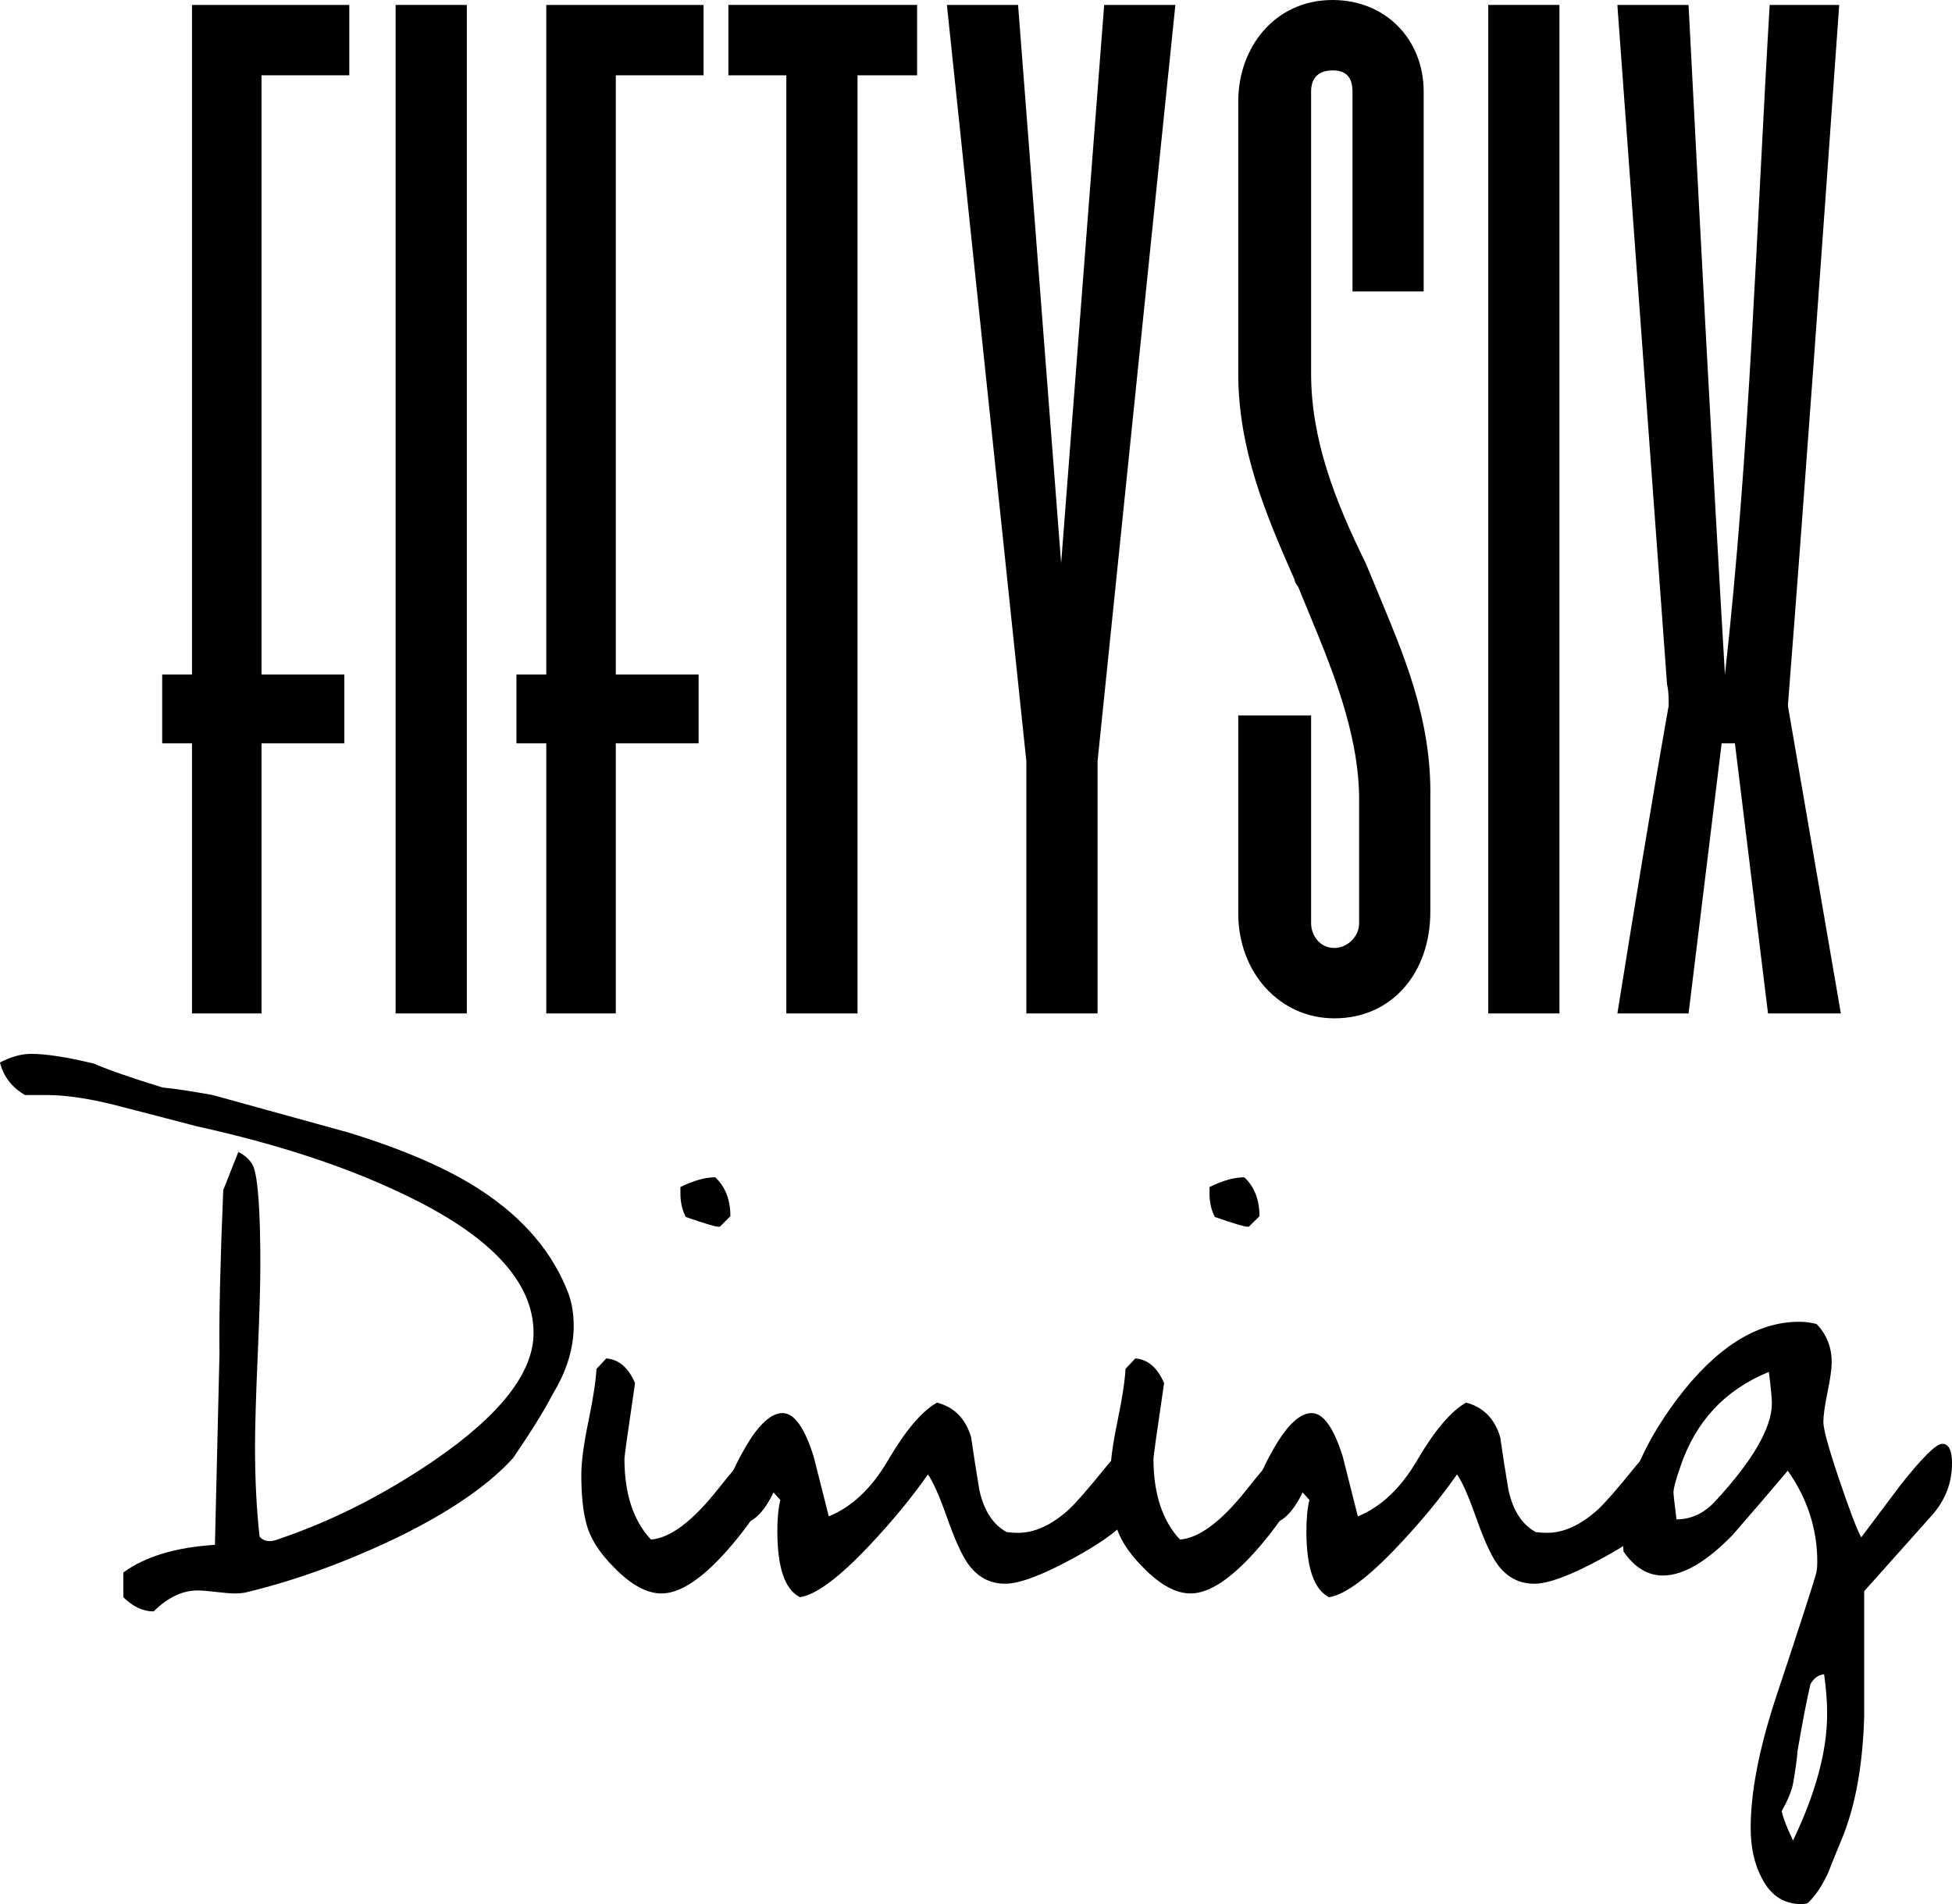 <svg xmlns="http://www.w3.org/2000/svg" id="Layer_2" viewBox="0 0 1133.86 1106.26"><g id="Layer_1-2"><path d="m333.26,770.1c0,13.34-4.12,26.68-12.31,40.01-4.39,8.69-12.02,21.02-22.87,36.95-15.24,16.82-39.43,33.06-72.54,48.71-28.75,13.34-56.58,23.19-83.54,29.58-1.77.28-3.53.43-5.28.43-2.62,0-6.3-.29-11-.87-4.68-.57-8.36-.87-10.98-.87-8.8,0-17.31,4.06-25.5,12.18-6.16,0-12.03-2.76-17.6-8.26v-14.35c12.61-9.28,30.34-14.63,53.21-16.09,0-.87.87-37.83,2.64-110.89-.3-21.45.43-53.19,2.19-95.22l8.79-22.18c4.4,2.32,7.33,5.22,8.8,8.7,2.63,6.97,3.96,25.96,3.96,56.97,0,11.89-.53,29.57-1.55,53.05-1.03,23.48-1.54,41.03-1.54,52.61,0,19.14.88,36.54,2.65,52.18,1.46,1.75,3.36,2.62,5.69,2.62,1.77,0,3.67-.44,5.72-1.3,30.78-10.44,60.82-25.66,90.14-45.66,38.39-26.38,57.59-51.03,57.59-73.92,0-30.15-25.65-57.26-76.93-81.32-32.83-15.65-72.26-28.55-118.27-38.7-14.35-3.76-28.88-7.54-43.53-11.31-17.3-4.63-32.1-6.96-44.4-6.96h-12.31c-7.63-4.47-12.46-10.77-14.52-18.89,6.46-3.35,12.47-5.02,18.03-5.02,8.8,0,20.96,1.88,36.49,5.65,8.78,3.77,22.13,8.41,40.02,13.91,6.44.58,16.1,2.03,29.01,4.35,26.38,7.25,52.62,14.5,78.68,21.74,32.26,9.87,57.9,21.03,76.95,33.49,24.92,16.24,41.94,36.25,51.01,60.01,2.04,5.51,3.08,11.74,3.08,18.7Z" style="stroke-width:0px;"></path><path d="m449.76,850.54c0,11.89-8.06,27.4-24.17,46.53-16.13,19.13-29.89,28.7-41.32,28.7-8.51,0-17.6-4.93-27.27-14.79-9.09-8.99-14.65-17.97-16.69-26.96-1.77-6.95-2.64-16.08-2.64-27.4,0-7.24,1.38-17.61,4.18-31.09,2.76-13.48,4.31-23.55,4.61-30.22l5.72-6.08c7.34.58,12.89,5.37,16.7,14.34-4.11,27.83-6.16,42.47-6.16,43.92,0,20.29,5.13,35.95,15.39,46.97,11.12-.88,23.95-10.44,38.47-28.7,14.52-18.26,23.08-27.4,25.71-27.4,4.99,0,7.48,4.07,7.48,12.18Zm-25.5-143.93l-6.14,6.08h-.9c-1.75,0-8.07-1.89-18.89-5.65-2.07-4.06-3.09-8.55-3.09-13.48v-3.91c7.63-3.77,14.37-5.66,20.23-5.66,5.87,5.51,8.79,13.05,8.79,22.62Z" style="stroke-width:0px;"></path><path d="m664.32,849.24c0,12.47-2.64,22.9-7.92,31.31-4.41,6.96-15.53,15.29-33.41,25-17.88,9.72-30.93,14.57-39.13,14.57-9.1,0-16.43-4.06-21.99-12.17-3.52-5.21-7.47-14.06-11.87-26.53-4.4-12.45-8.07-20.72-11.01-24.79-9.37,13.42-20.66,27.13-33.83,41.13-17.58,18.68-31.07,28.73-40.46,30.19-8.79-4.36-13.17-17.22-13.17-38.54,0-7,.56-13,1.75-17.96l-3.97-4.38c-5.85,12.17-12.45,18.26-19.77,18.26-5.58,0-8.37-4.32-8.37-12.95,0-7.49,3.89-17.92,11.67-31.32,7.75-13.38,15.01-20.08,21.75-20.08s12.75,8.41,18.03,25.22c2.94,11.6,5.86,23.2,8.8,34.79,13.47-5.54,24.89-16.35,34.29-32.4,10.25-17.51,19.76-28.74,28.58-33.7,9.96,2.61,16.56,9.28,19.79,20.01,1.46,10.14,3.06,20.44,4.83,30.87,2.63,11.9,7.91,20,15.83,24.35,2.34.29,4.52.43,6.58.43,9.68,0,19.49-4.48,29.46-13.47,4.09-3.77,11.43-12.18,21.98-25.22,7.33-8.98,12.76-13.49,16.27-13.49s5.27,3.64,5.27,10.88Z" style="stroke-width:0px;"></path><path d="m757.09,850.54c0,11.89-8.07,27.4-24.18,46.53-16.13,19.13-29.9,28.7-41.34,28.7-8.5,0-17.57-4.93-27.26-14.79-9.09-8.99-14.67-17.97-16.7-26.96-1.76-6.95-2.65-16.08-2.65-27.4,0-7.24,1.38-17.61,4.2-31.09,2.77-13.48,4.3-23.55,4.61-30.22l5.7-6.08c7.33.58,12.89,5.37,16.72,14.34-4.11,27.83-6.17,42.47-6.17,43.92,0,20.29,5.13,35.95,15.39,46.97,11.14-.88,23.97-10.44,38.47-28.7,14.52-18.26,23.08-27.4,25.72-27.4,4.98,0,7.48,4.07,7.48,12.18Zm-25.5-143.93l-6.16,6.08h-.87c-1.76,0-8.07-1.89-18.91-5.65-2.07-4.06-3.08-8.55-3.08-13.48v-3.91c7.63-3.77,14.37-5.66,20.23-5.66,5.86,5.51,8.79,13.05,8.79,22.62Z" style="stroke-width:0px;"></path><path d="m971.62,849.24c0,12.47-2.63,22.9-7.91,31.31-4.39,6.96-15.54,15.29-33.41,25-17.88,9.72-30.93,14.57-39.14,14.57-9.09,0-16.41-4.06-21.98-12.17-3.52-5.21-7.48-14.06-11.86-26.53-4.4-12.45-8.06-20.72-10.99-24.79-9.38,13.42-20.67,27.13-33.87,41.13-17.58,18.68-31.05,28.73-40.42,30.19-8.82-4.36-13.2-17.22-13.2-38.54,0-7,.57-13,1.76-17.96l-3.94-4.38c-5.88,12.17-12.49,18.26-19.8,18.26-5.56,0-8.34-4.32-8.34-12.95,0-7.49,3.88-17.92,11.65-31.32,7.75-13.38,15.01-20.08,21.75-20.08s12.76,8.41,18.03,25.22c2.93,11.6,5.87,23.2,8.79,34.79,13.48-5.54,24.91-16.35,34.31-32.4,10.24-17.51,19.78-28.74,28.56-33.7,9.97,2.61,16.57,9.28,19.8,20.01,1.46,10.14,3.08,20.44,4.83,30.87,2.63,11.9,7.92,20,15.82,24.35,2.35.29,4.55.43,6.59.43,9.68,0,19.49-4.48,29.47-13.47,4.1-3.77,11.43-12.18,21.98-25.22,7.31-8.98,12.76-13.49,16.26-13.49s5.26,3.64,5.26,10.88Z" style="stroke-width:0px;"></path><path d="m1133.86,850.11c0,11.3-3.81,21.31-11.44,30.01l-39.57,44.35v73.06c-.87,28.7-5.28,52.47-13.17,71.32-2.65,6.37-5.29,12.89-7.91,19.56-3.53,7.54-7.49,13.35-11.88,17.4l-2.63.44c-10.55.28-18.47-4.65-23.73-14.79-4.41-8.12-6.61-17.98-6.61-29.58,0-20.58,4.83-45.66,14.51-75.22,14.65-44.08,22.57-68.56,23.75-73.49.29-1.75.43-3.63.43-5.66,0-19.13-5.71-36.82-17.15-53.05-10.54,12.47-21.24,24.93-32.09,37.4-15.25,15.65-28.73,23.49-40.46,23.49-8.79,0-16.41-4.64-22.85-13.92-.29-3.48-.43-6.38-.43-8.7,0-25.22,10.55-51.88,31.65-80.01,22.57-29.86,46.16-44.79,70.79-44.79,3.52,0,6.89.44,10.12,1.31,5.86,6.08,8.79,13.48,8.79,22.18,0,3.77-.81,9.57-2.42,17.4-1.6,7.83-2.42,13.63-2.42,17.4,0,4.07,3,15.01,9.01,32.84,6.01,17.83,10.33,29.2,12.98,34.13,7.61-10.15,15.24-20.3,22.86-30.44,12.6-15.94,20.67-23.92,24.17-23.92,3.81,0,5.72,3.78,5.72,11.31Zm-104.63-34.79c0-3.19-.59-9.28-1.76-18.26-25.51,10.43-42.66,28.85-51.44,55.22-2.63,7.54-3.96,12.47-3.96,14.79,0,1.16.6,6.38,1.76,15.65,8.49,0,15.97-3.48,22.42-10.44,21.97-23.77,32.97-42.76,32.97-56.96Zm32.1,180.46c0-7.25-.6-14.93-1.76-23.04-3.24.28-5.87,2.17-7.92,5.66-2.06,8.7-4.55,21.59-7.49,38.7-.28,4.35-1.17,10.73-2.62,19.14-.87,4.34-3.09,9.7-6.61,16.08.89,4.05,3.09,9.71,6.61,16.96,13.18-27.54,19.79-52.05,19.79-73.49Z" style="stroke-width:0px;"></path><path d="m111.52,2.86h91.37v40.9h-50.97v348.14h48.09v39.95h-48.09v156.95h-40.4v-156.95h-17.31v-39.95h17.31V2.86Z" style="stroke-width:0px;"></path><path d="m229.81,2.86h41.35v585.94h-41.35V2.86Z" style="stroke-width:0px;"></path><path d="m317.31,2.86h91.36v40.9h-50.98v348.14h48.11v39.95h-48.11v156.95h-40.38v-156.95h-17.31v-39.95h17.31V2.86Z" style="stroke-width:0px;"></path><path d="m423.1,2.86h109.62v40.9h-34.61v545.04h-41.36V43.76h-33.65V2.86Z" style="stroke-width:0px;"></path><path d="m641.38,2.86h41.36l-45.2,439.44v146.49h-41.36v-146.49L550.02,2.86h41.35l25.02,324.35L641.38,2.86Z" style="stroke-width:0px;"></path><path d="m800.05,343.39c14.42,35.19,31.74,73.24,30.78,120.79v65.63c0,35.19-22.12,61.83-55.77,61.83-31.74,0-55.79-26.64-55.79-60.87v-115.1h42.32v120.81c0,6.66,4.8,14.27,13.46,14.27,7.69,0,14.42-6.67,14.42-14.27v-72.3c0-33.29-12.49-67.53-25-97.97l-10.58-25.68c-.96-.95-1.94-2.85-1.94-3.8-16.34-37.1-32.69-75.15-32.69-119.85V58.97c0-31.37,21.15-58.97,54.81-58.97,30.78,0,52.9,22.83,52.9,53.27v116.05h-41.34V53.27c0-9.51-4.82-12.36-11.56-12.36-7.69,0-12.49,3.8-12.49,12.36v163.61c0,38.05,13.46,73.24,31.72,110.33l6.74,16.18Z" style="stroke-width:0px;"></path><path d="m864.48,2.86h41.35v585.94h-41.35V2.86Z" style="stroke-width:0px;"></path><path d="m1038.53,409.97l30.77,178.83h-42.31l-19.23-156.95h-7.7l-19.22,156.95h-41.35c9.62-59.94,19.22-118.91,29.8-178.83,0-3.8,0-8.56-.95-12.36L939.48,2.86h41.35c6.73,130.31,13.45,258.72,21.14,389.04,14.44-129.36,18.27-258.73,25.98-389.04h40.39c-9.62,136.02-19.23,272.04-29.81,407.1Z" style="stroke-width:0px;"></path></g></svg>